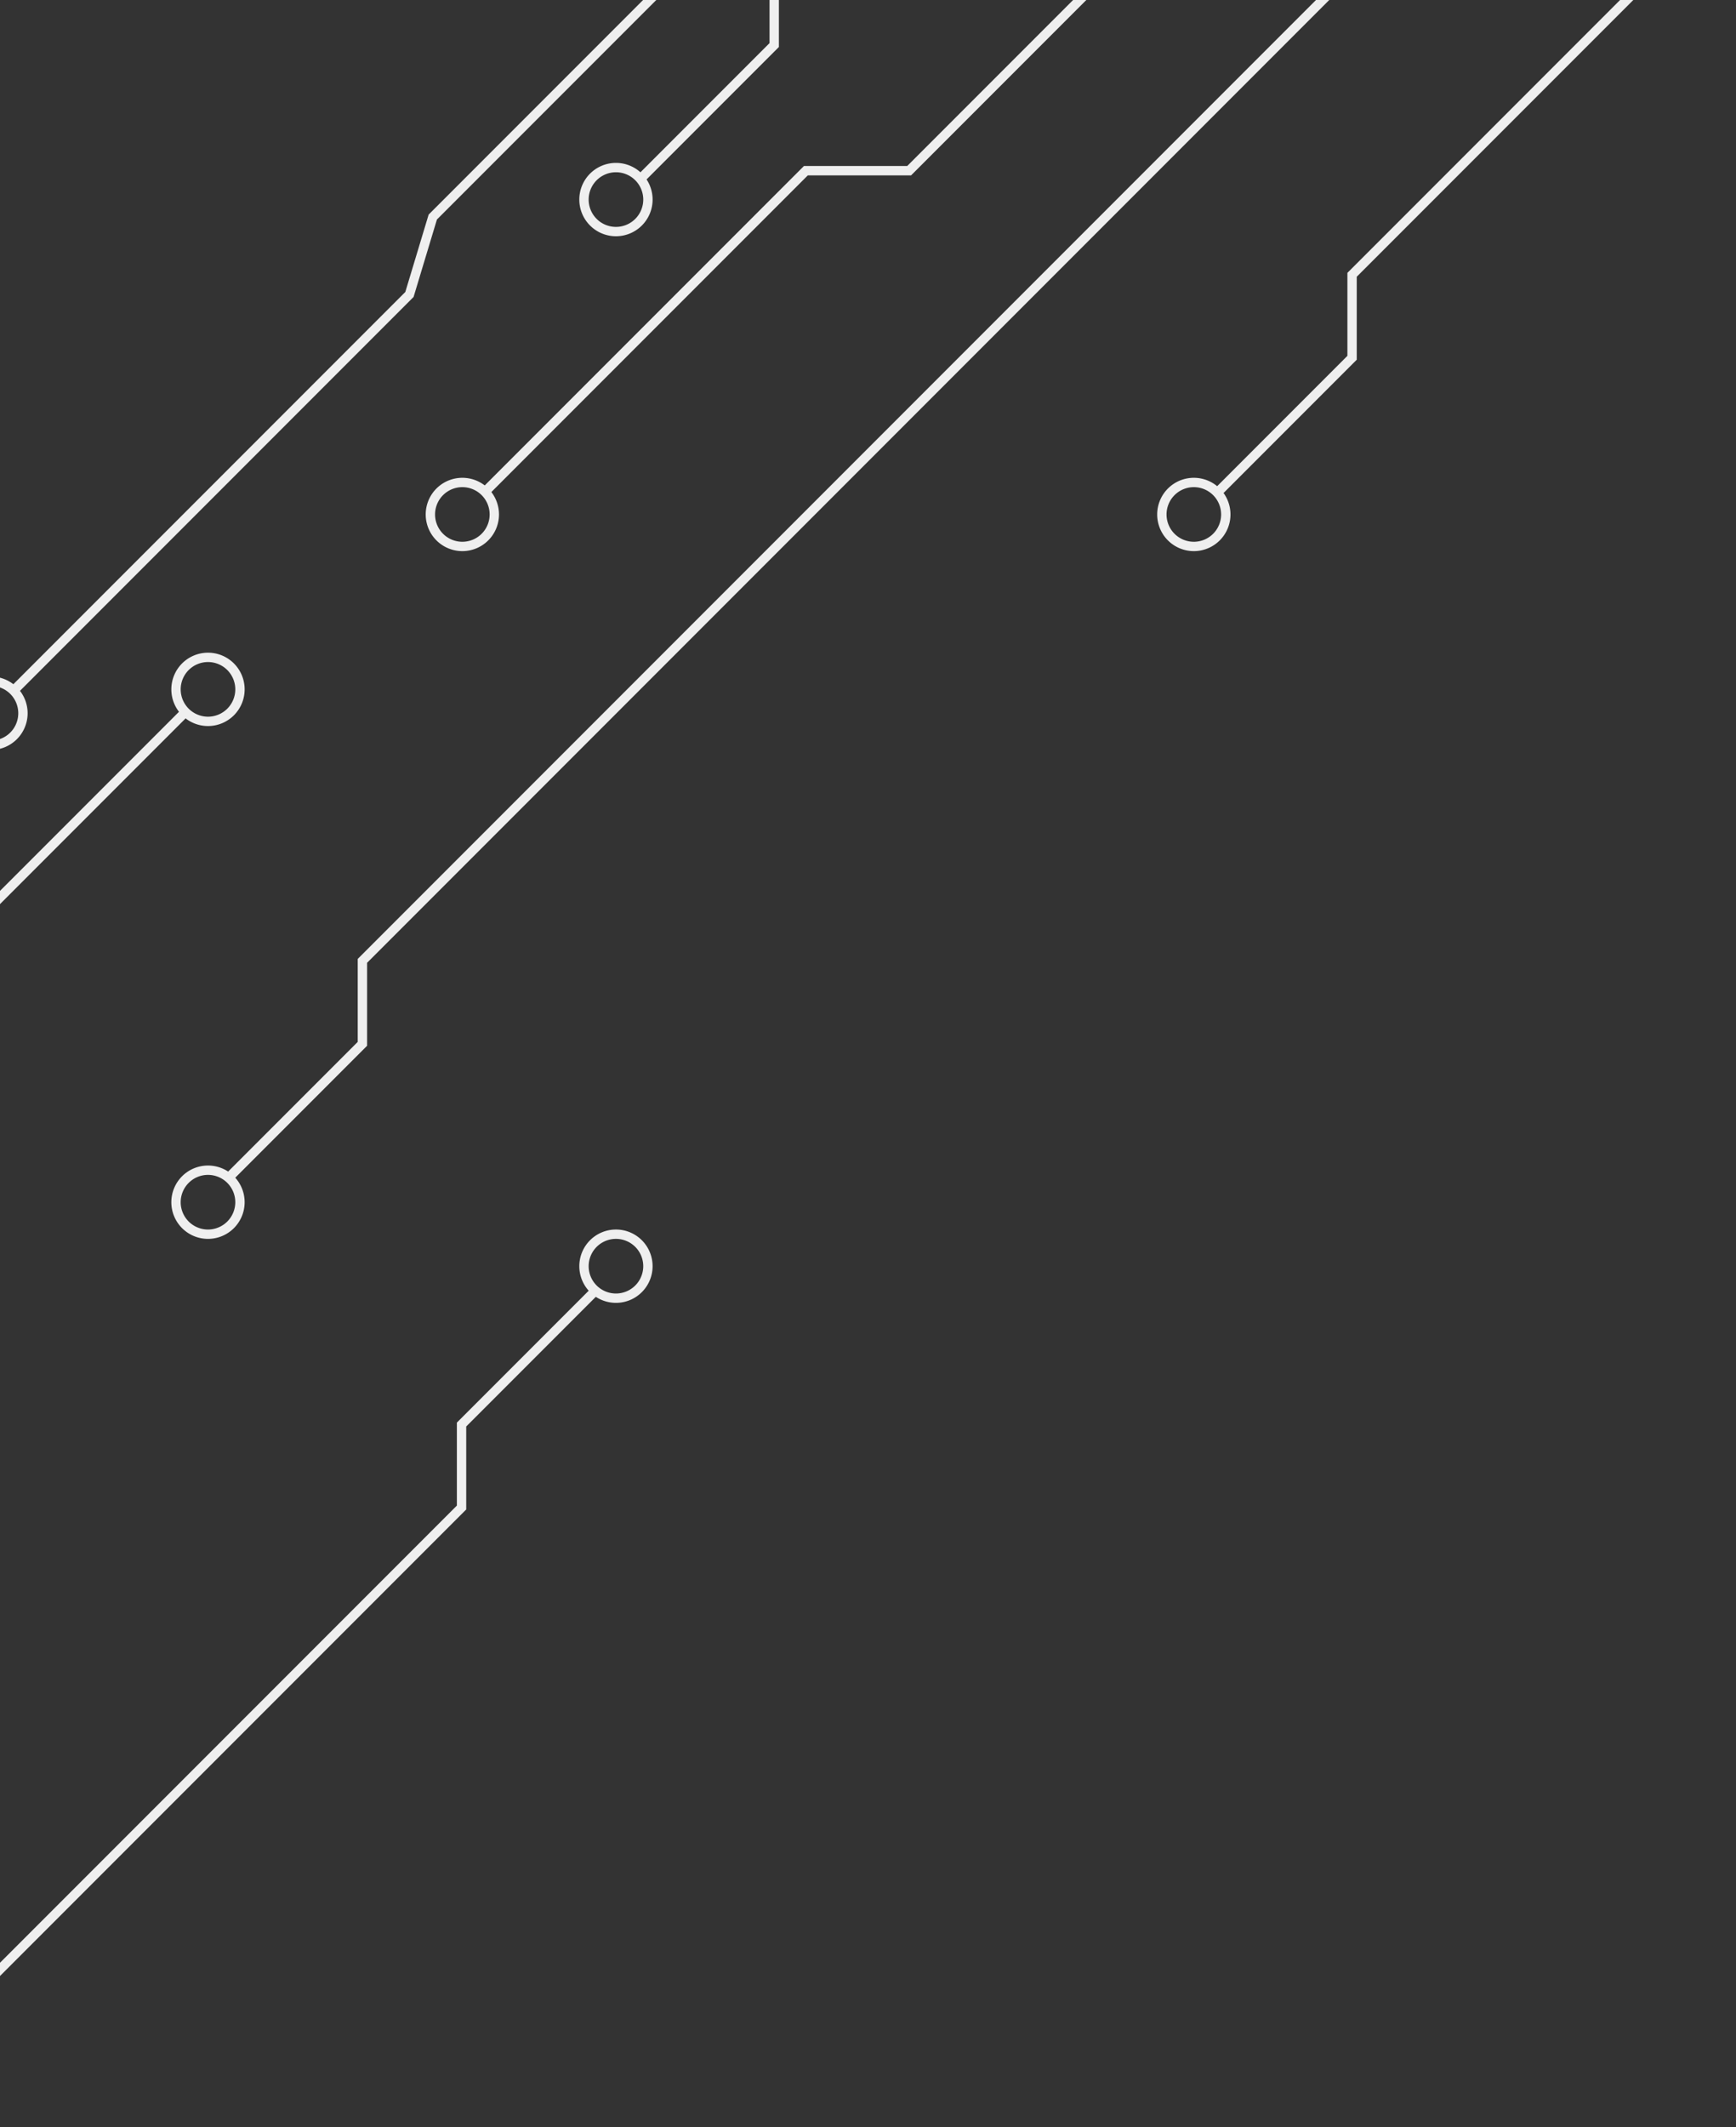 <svg xmlns="http://www.w3.org/2000/svg" xmlns:xlink="http://www.w3.org/1999/xlink" width="557" height="682" viewBox="0 0 557 682"><rect x="0" y="0" width="557" height="682" fill="#333333" stroke="none"/><defs><clipPath id="clip-path"><rect id="Rectangle_87" data-name="Rectangle 87" width="557" height="682" transform="translate(0 90)" fill="#fff"/></clipPath></defs><g id="Mask_Group_13" data-name="Mask Group 13" transform="translate(0 -90)" clip-path="url(#clip-path)"><g id="Group_2435" data-name="Group 2435" transform="translate(-502.046 -395.811)"><path id="Path_381" data-name="Path 381" d="M1.061,871.341l473.65-473.648,22.92,8.047,64.956-64.956" transform="translate(-1.061 373.317)" fill="none" stroke="#efefef" stroke-width="3"/><path id="Path_382" data-name="Path 382" d="M269.774,349.964a10.259,10.259,0,1,0,0-14.508A10.256,10.256,0,0,0,269.774,349.964Z" transform="translate(291.753 364.135)" fill="none" stroke="#efefef" stroke-width="3"/><g id="Group_2433" data-name="Group 2433" transform="translate(29.813 -22.507)"><path id="Path_383" data-name="Path 383" d="M70.837,983.3l473.65-473.65V483.04l43.6-43.6" transform="translate(75.833 482.038)" fill="none" stroke="#efefef" stroke-width="3"/><path id="Path_384" data-name="Path 384" d="M317.864,449.244a10.257,10.257,0,1,0,0-14.508A10.258,10.258,0,0,0,317.864,449.244Z" transform="translate(344.747 472.313)" fill="none" stroke="#efefef" stroke-width="3"/></g><path id="Path_385" data-name="Path 385" d="M854.582,1.061,380.934,474.711l0,26.607-43.6,43.6" transform="translate(369.518 -1.061)" fill="none" stroke="#efefef" stroke-width="3"/><path id="Path_386" data-name="Path 386" d="M347.139,260.746a10.259,10.259,0,1,0,0,14.508A10.259,10.259,0,0,0,347.139,260.746Z" transform="translate(359.792 281.802)" fill="none" stroke="#efefef" stroke-width="3"/><path id="Path_387" data-name="Path 387" d="M791.725,153.413,318.076,627.063l0,26.607-43.6,43.6" transform="translate(300.249 166.832)" fill="none" stroke="#efefef" stroke-width="3"/><path id="Path_388" data-name="Path 388" d="M284.281,413.1a10.259,10.259,0,1,0,0,14.508A10.258,10.258,0,0,0,284.281,413.1Z" transform="translate(291.752 450.926)" fill="none" stroke="#efefef" stroke-width="3"/><path id="Path_389" data-name="Path 389" d="M850.359,39.954,376.708,513.6l-7.49,24.829L241.766,665.887" transform="translate(264.199 41.8)" fill="none" stroke="#efefef" stroke-width="3"/><path id="Path_390" data-name="Path 390" d="M251.155,339.1a10.259,10.259,0,1,0,0,14.506A10.254,10.254,0,0,0,251.155,339.1Z" transform="translate(255.247 368.149)" fill="none" stroke="#efefef" stroke-width="3"/><path id="Path_391" data-name="Path 391" d="M847.659,69.055,450.044,466.669l-33.13,0-103,103" transform="translate(343.705 73.869)" fill="none" stroke="#efefef" stroke-width="3"/><path id="Path_392" data-name="Path 392" d="M323.692,308.193a10.257,10.257,0,1,1-14.508,0A10.26,10.26,0,0,1,323.692,308.193Z" transform="translate(333.953 335.32)" fill="none" stroke="#efefef" stroke-width="3"/><g id="Group_2434" data-name="Group 2434" transform="translate(38 -46.661)"><path id="Path_393" data-name="Path 393" d="M417.267,330.645a10.257,10.257,0,1,0,0,14.508A10.258,10.258,0,0,0,417.267,330.645Z" transform="translate(437.074 359.528)" fill="none" stroke="#efefef" stroke-width="3"/><path id="Path_394" data-name="Path 394" d="M924.714,70.962l-473.65,473.65v26.605l-43.6,43.6" transform="translate(446.8 75.971)" fill="none" stroke="#efefef" stroke-width="3"/></g></g></g></svg>